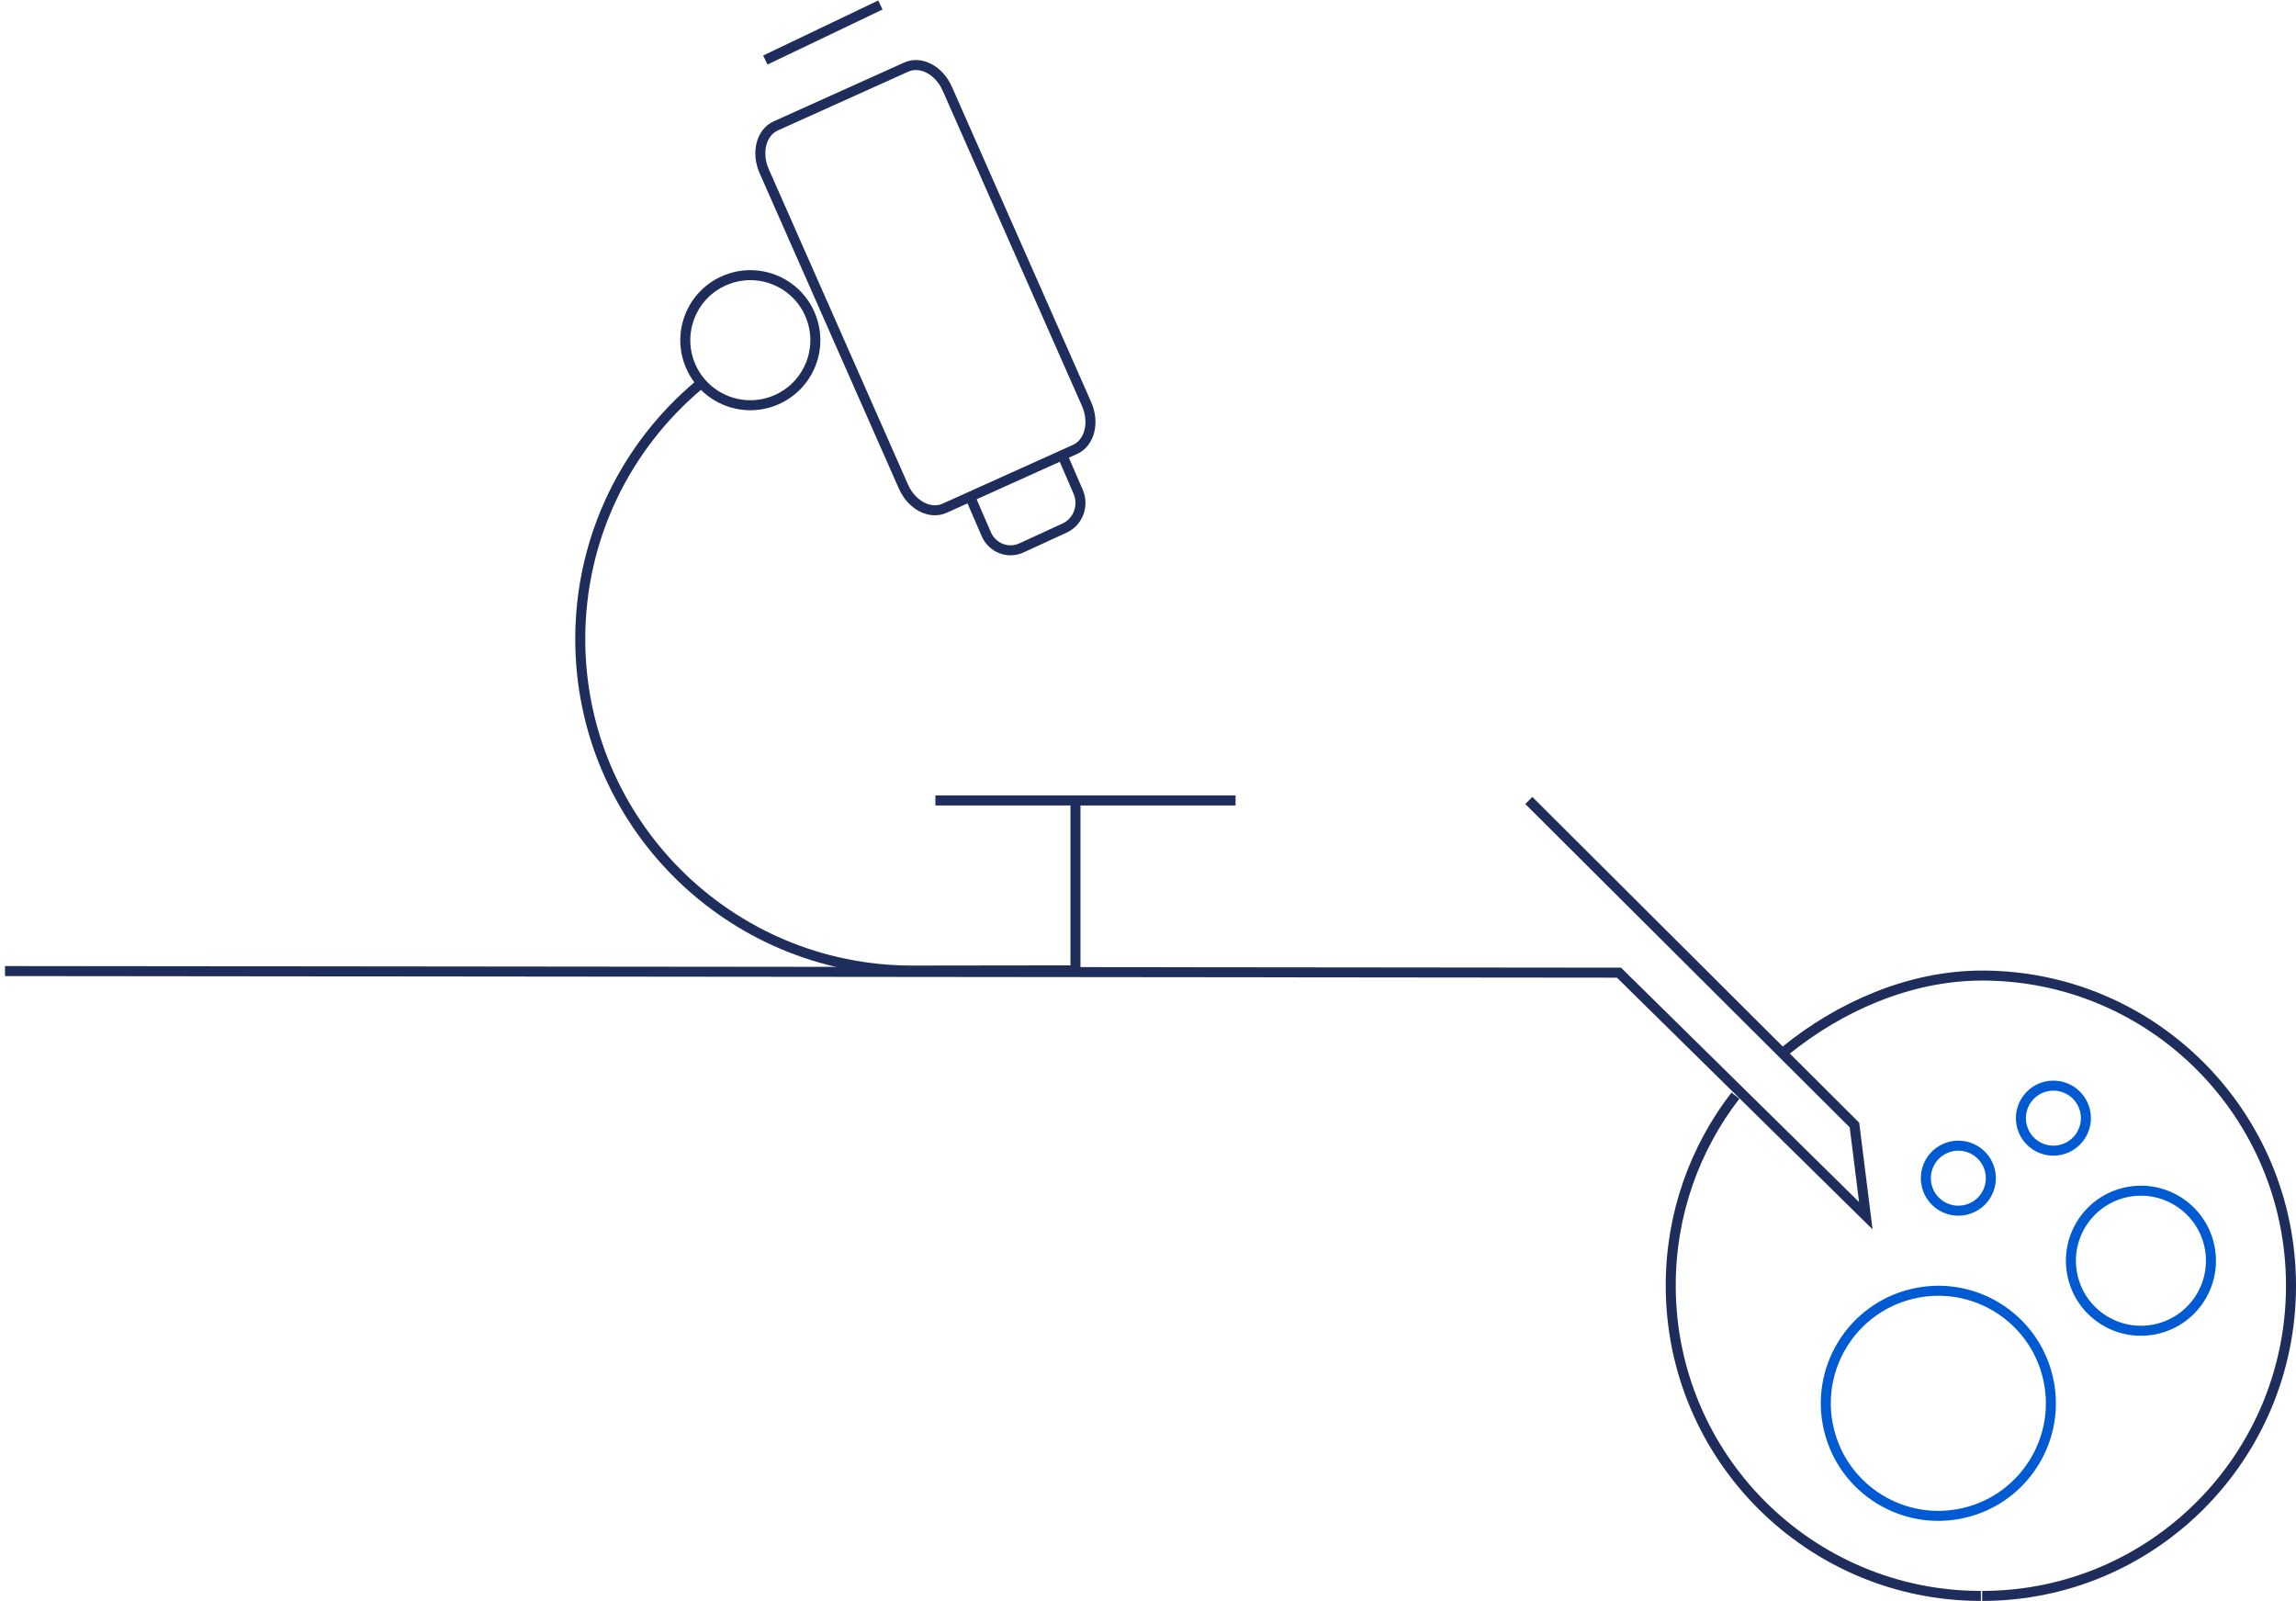 <?xml version="1.0" encoding="UTF-8"?>
<svg width="459px" height="320px" viewBox="0 0 459 320" version="1.1" xmlns="http://www.w3.org/2000/svg" xmlns:xlink="http://www.w3.org/1999/xlink">
    <title>1-1-Iconstration-C</title>
    <g id="1-1-Iconstration-C" stroke="none" stroke-width="1" fill="none" fill-rule="evenodd">
        <g id="Group-29" transform="translate(1, 1)" stroke-width="2">
            <path d="M395.262,318 C429.358,318 457,290.242 457,256 C457,221.758 429.358,194 395.262,194 C380.594,194 366.594,200.373 356,208.972" id="Stroke-1" stroke="#1F2D5C"></path>
            <path d="M345.934,218 C337.83,228.49 333,241.655 333,255.946 C333,290.218 360.767,318 395,318" id="Stroke-3" stroke="#1F2D5C"></path>
            <path d="M408.392,274.325 C405.533,262.233 393.408,254.75 381.333,257.609 C369.241,260.468 361.75,272.587 364.608,284.676 C367.467,296.767 379.592,304.25 391.683,301.391 C403.759,298.534 411.25,286.415 408.392,274.325 Z" id="Stroke-5" stroke="#005AD2"></path>
            <path d="M440.621,247.779 C438.843,240.257 431.293,235.6 423.775,237.379 C416.257,239.157 411.6,246.697 413.379,254.221 C415.157,261.743 422.691,266.4 430.225,264.621 C437.743,262.843 442.4,255.303 440.621,247.779 Z" id="Stroke-7" stroke="#005AD2"></path>
            <path d="M396.824,233.005 C395.999,229.512 392.496,227.351 389.01,228.175 C385.506,229.002 383.351,232.503 384.176,235.994 C385.001,239.489 388.504,241.65 391.99,240.824 C395.494,239.997 397.649,236.498 396.824,233.005 Z" id="Stroke-9" stroke="#005AD2"></path>
            <path d="M415.825,221.005 C415.001,217.512 411.502,215.351 408.003,216.175 C404.521,217.002 402.351,220.501 403.175,223.995 C403.999,227.488 407.498,229.649 410.997,228.825 C414.479,227.998 416.649,224.497 415.825,221.005 Z" id="Stroke-11" stroke="#005AD2"></path>
            <polyline id="Stroke-13" stroke="#1F2D5C" points="0 193.1 322.654 193.421 372 242 369.727 223.876 304.63 159"></polyline>
            <line x1="214" y1="159" x2="214" y2="193" id="Stroke-15" stroke="#1F2D5C"></line>
            <line x1="186" y1="159" x2="246" y2="159" id="Stroke-17" stroke="#1F2D5C"></line>
            <path d="M137.127,72.295 C140.059,78.851 147.746,81.794 154.305,78.869 C160.849,75.946 163.797,68.259 160.865,61.704 C157.95,55.149 150.264,52.207 143.704,55.13 C137.144,58.055 134.212,65.74 137.127,72.295 Z" id="Stroke-19" stroke="#1F2D5C"></path>
            <path d="M138.674,76 C124.2,88.155 115,106.372 115,126.733 C115,163.33 144.72,193 181.372,193 L214,192.957" id="Stroke-21" stroke="#1F2D5C"></path>
            <path d="M151.774,33.218 L179.619,96.281 C181.248,99.968 184.914,101.899 187.831,100.59 L213.916,88.829 C216.817,87.52 217.859,83.471 216.23,79.784 L188.369,16.718 C186.739,13.031 183.073,11.102 180.173,12.409 L154.071,24.172 C151.171,25.481 150.145,29.53 151.774,33.218 Z" id="Stroke-23" stroke="#1F2D5C"></path>
            <path d="M193,98.444 L196.161,105.757 C197.367,108.517 200.496,109.754 203.184,108.525 L211.853,104.537 C214.525,103.305 215.731,100.072 214.542,97.313 L211.38,90" id="Stroke-25" stroke="#1F2D5C"></path>
            <line x1="175" y1="0" x2="152" y2="11" id="Stroke-27" stroke="#1F2D5C"></line>
        </g>
    </g>
</svg>